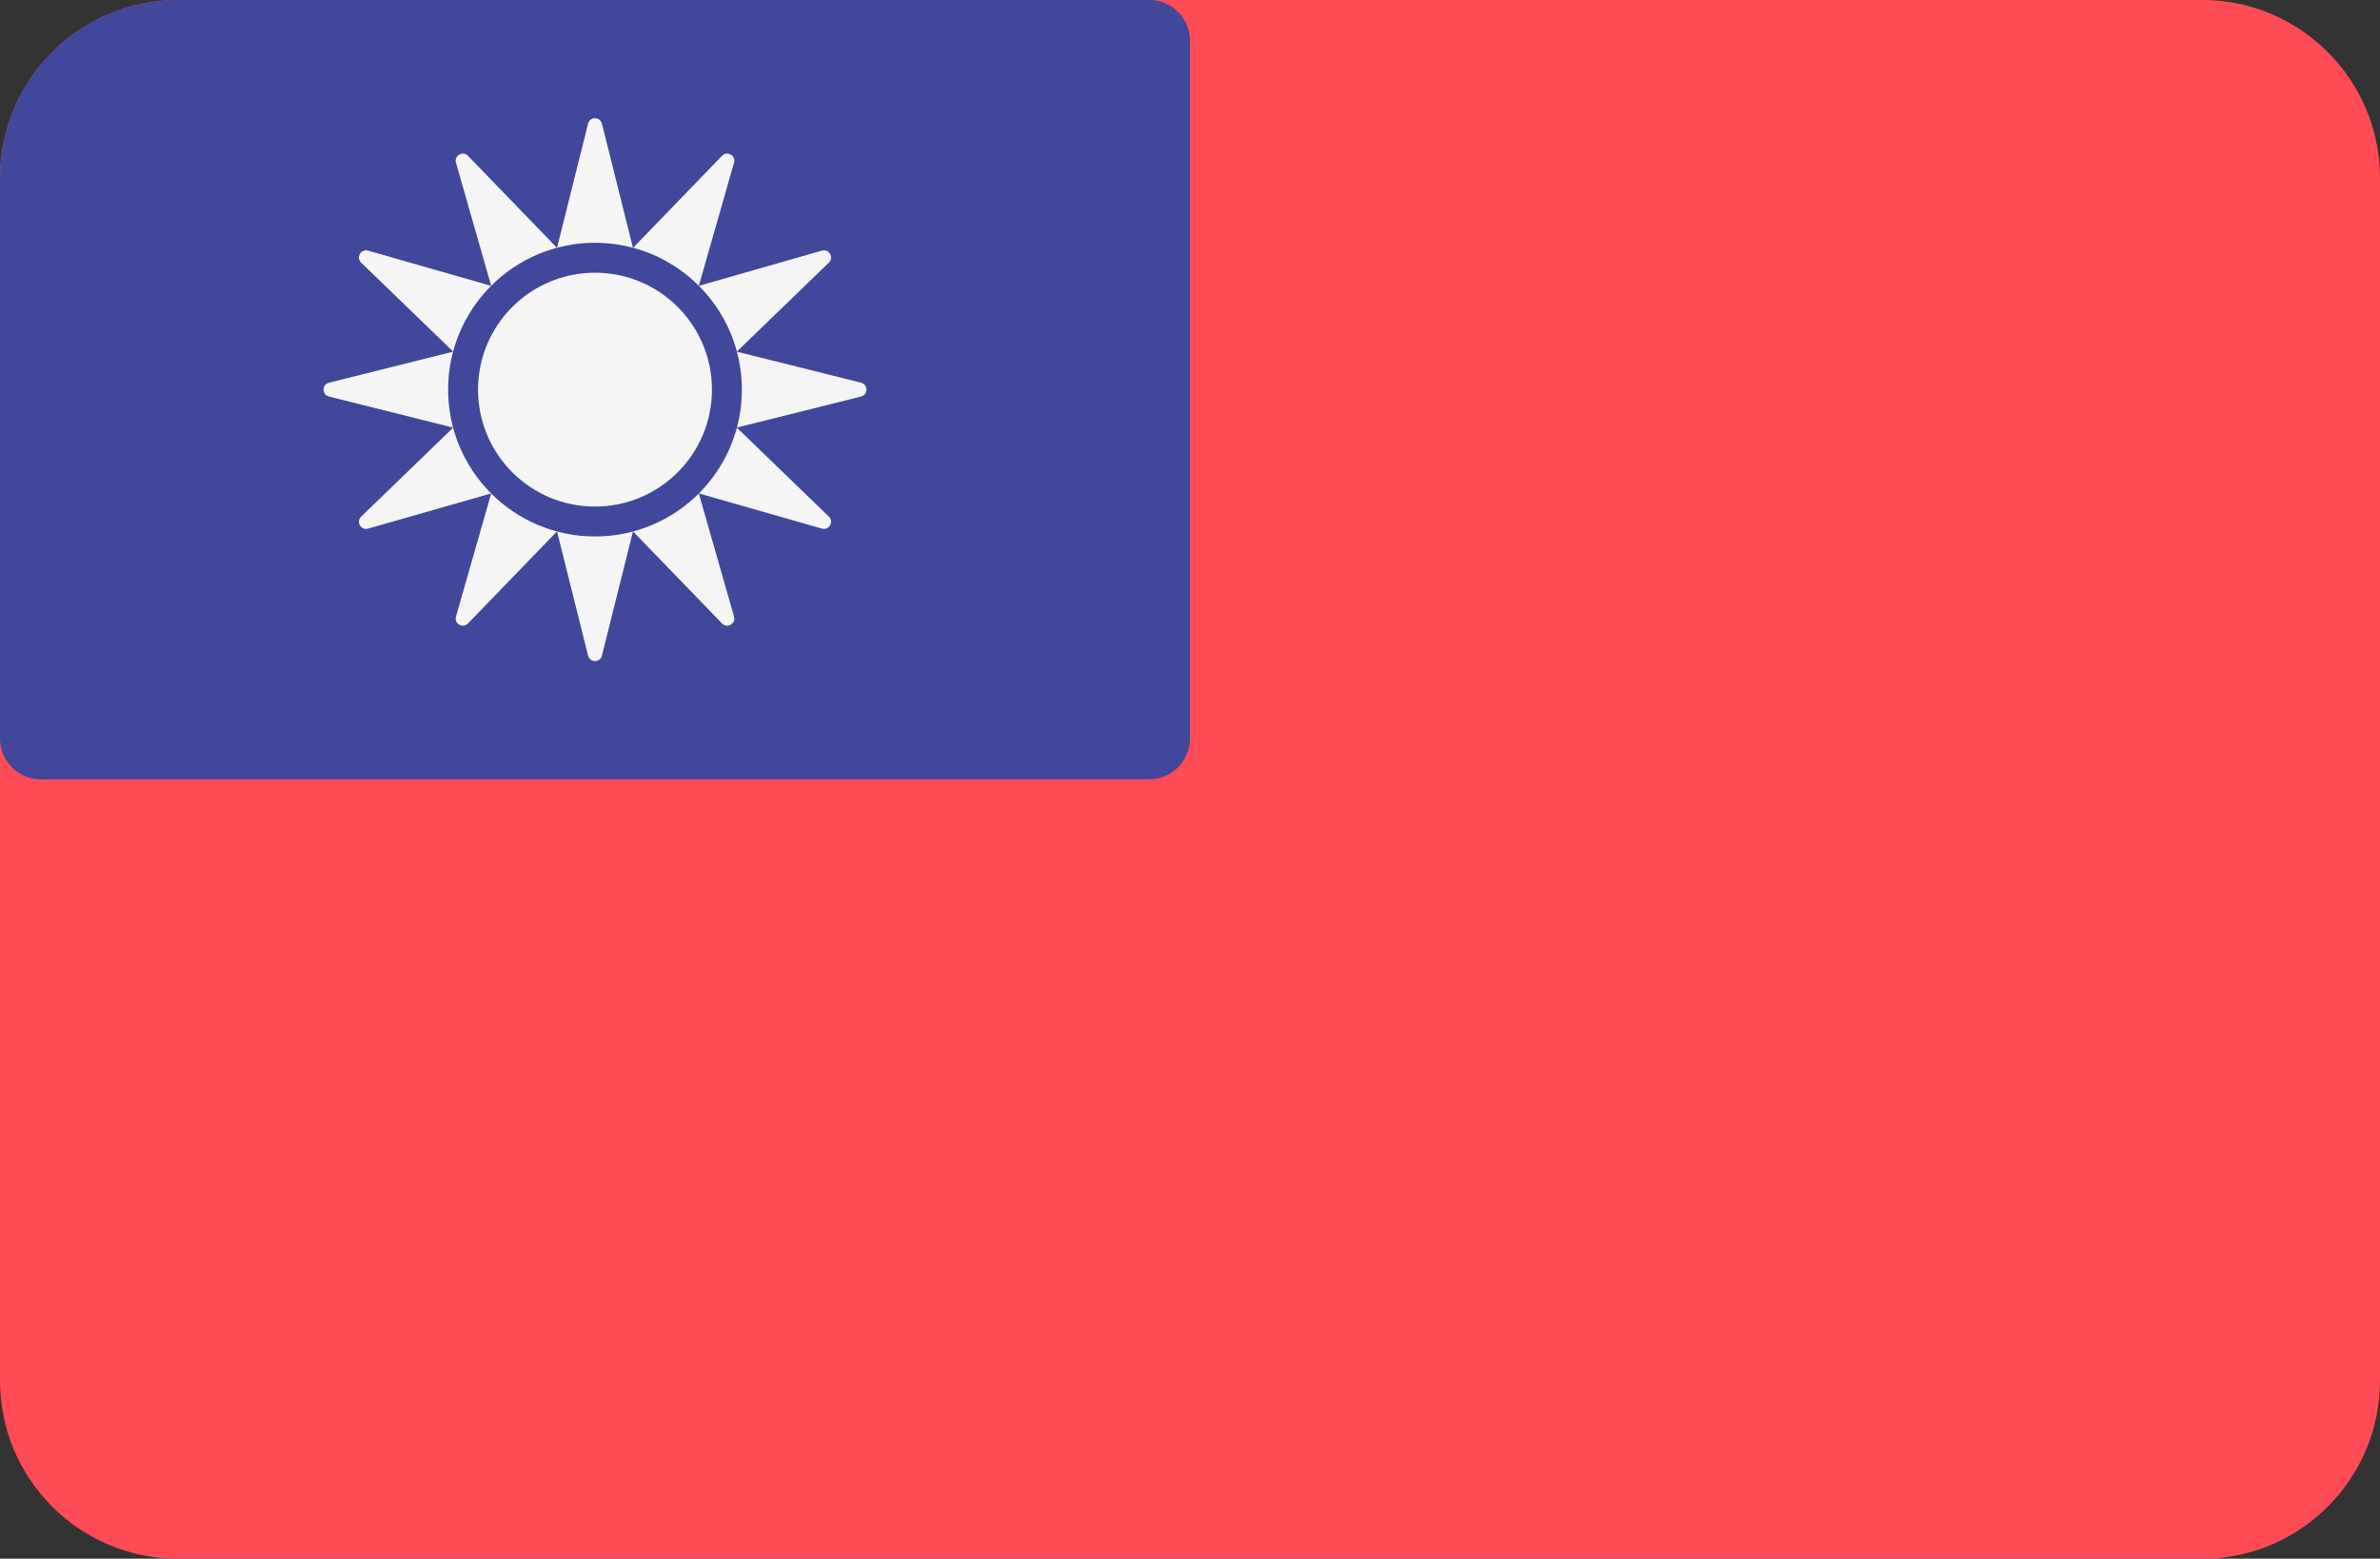 <?xml version="1.0" encoding="iso-8859-1"?>
<!-- Generator: Adobe Illustrator 19.0.0, SVG Export Plug-In . SVG Version: 6.00 Build 0)  -->
<svg xmlns="http://www.w3.org/2000/svg" xmlns:xlink="http://www.w3.org/1999/xlink" version="1.1" id="Layer_1" x="0px" y="0px" viewBox="0 88.3 512 335.4" style="enable-background:new 0 0 512 512;" xml:space="preserve">
<rect x="0" y="88.3" width="512" height="335.4" fill="#333333" stroke="none"/>
<path style="fill:#FF4B55;" d="M473.655,423.724H38.345C17.167,423.724,0,406.557,0,385.38V126.622  c0-21.177,17.167-38.345,38.345-38.345h435.31c21.177,0,38.345,17.167,38.345,38.345V385.38  C512,406.557,494.833,423.724,473.655,423.724z"/>
<path style="fill:#41479B;" d="M8.828,256h238.345c4.875,0,8.828-3.951,8.828-8.828V97.104c0-4.875-3.953-8.828-8.828-8.828H38.345  C17.167,88.277,0,105.444,0,126.622v120.552C0,252.049,3.953,256,8.828,256z"/>
<g>
	<path style="fill:#F5F5F5;" d="M96.403,172.139c0-8.722,3.534-16.618,9.248-22.335l-26.474-7.573   c-1.537-0.439-2.638,1.469-1.49,2.58l19.811,19.155l-26.734,6.684c-1.55,0.387-1.55,2.591,0,2.979l26.734,6.684l-19.811,19.155   c-1.149,1.111-0.047,3.019,1.49,2.58l26.474-7.573C99.937,188.757,96.403,180.861,96.403,172.139z"/>
	<path style="fill:#F5F5F5;" d="M105.665,149.79c5.717-5.714,13.613-9.248,22.335-9.248s16.618,3.534,22.335,9.248l7.573-26.474   c0.439-1.537-1.469-2.638-2.58-1.49l-19.155,19.81l-6.684-26.734c-0.387-1.55-2.591-1.55-2.979,0l-6.684,26.734l-19.155-19.81   c-1.111-1.149-3.02-0.047-2.58,1.49L105.665,149.79z"/>
	<path style="fill:#F5F5F5;" d="M150.335,194.488c-5.717,5.714-13.613,9.248-22.335,9.248s-16.618-3.534-22.335-9.248l-7.573,26.475   c-0.439,1.537,1.469,2.638,2.58,1.49l19.155-19.81l6.684,26.734c0.387,1.55,2.591,1.55,2.979,0l6.684-26.734l19.155,19.81   c1.111,1.149,3.019,0.047,2.58-1.49L150.335,194.488z"/>
	<path style="fill:#F5F5F5;" d="M185.236,170.648l-26.734-6.684l19.81-19.155c1.149-1.111,0.047-3.019-1.49-2.58l-26.474,7.573   c5.714,5.718,9.248,13.613,9.248,22.335s-3.534,16.618-9.248,22.335l26.474,7.573c1.537,0.439,2.638-1.469,1.49-2.58l-19.81-19.155   l26.734-6.684C186.787,173.241,186.787,171.038,185.236,170.648z"/>
	<circle style="fill:#F5F5F5;" cx="128" cy="172.141" r="25.16"/>
</g>
<g>
</g>
<g>
</g>
<g>
</g>
<g>
</g>
<g>
</g>
<g>
</g>
<g>
</g>
<g>
</g>
<g>
</g>
<g>
</g>
<g>
</g>
<g>
</g>
<g>
</g>
<g>
</g>
<g>
</g>
</svg>
